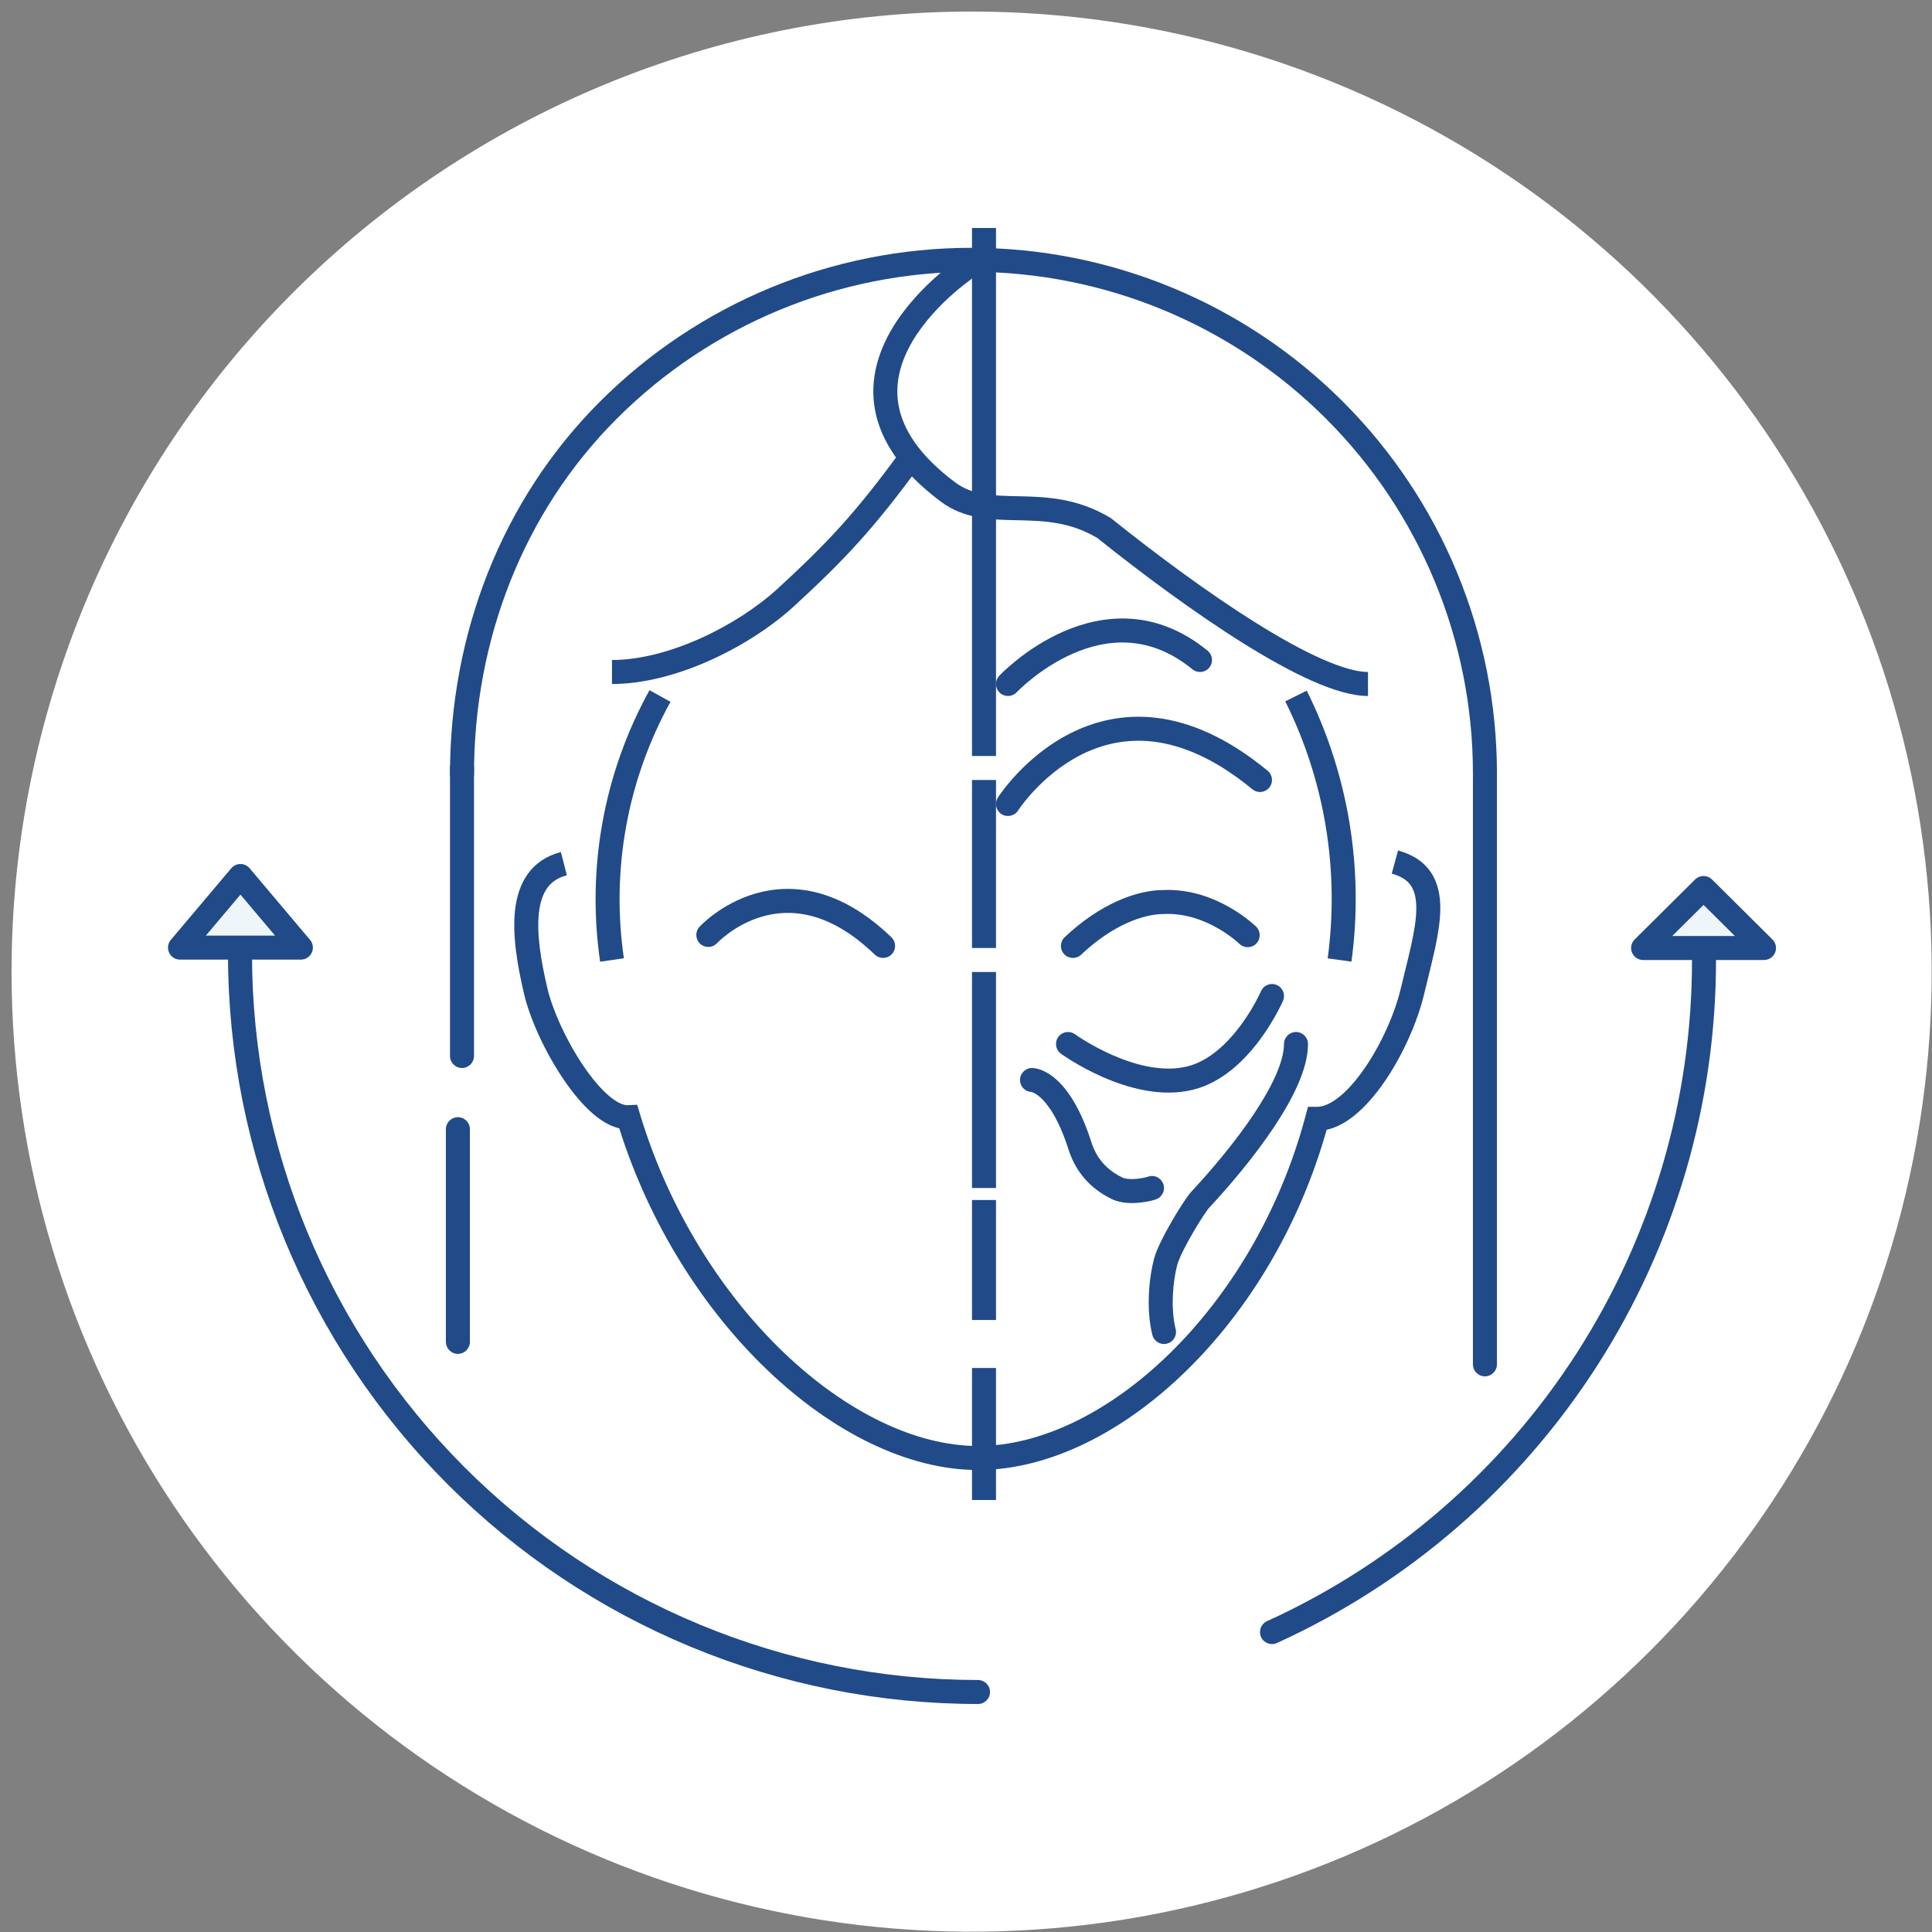 <svg width="161" height="161" viewBox="0 0 161 161" fill="none" xmlns="http://www.w3.org/2000/svg">
<rect x="0" y="0" width="161" height="161" fill="#808080" stroke="none"/>
<g clip-path="url(#clip0_3318_6113)">
<path fill-rule="evenodd" clip-rule="evenodd" d="M81 0.963C96.822 0.969 112.288 5.667 125.441 14.461C138.593 23.256 148.843 35.754 154.894 50.373C160.945 64.993 162.524 81.079 159.434 96.596C156.343 112.114 148.721 126.367 137.531 137.553C126.341 148.739 112.085 156.355 96.566 159.44C81.047 162.525 64.962 160.938 50.345 154.882C35.727 148.826 23.234 138.571 14.444 125.415C5.654 112.258 0.963 96.791 0.963 80.969C0.967 59.746 9.402 39.394 24.412 24.39C39.422 9.386 59.777 0.959 81 0.963Z" fill="white"></path>
<path fill-rule="evenodd" clip-rule="evenodd" d="M117.598 73.837C117.328 73.42 116.859 73.043 115.978 72.803L116.504 70.873C117.752 71.214 118.683 71.835 119.276 72.749C119.854 73.64 120.033 74.691 120.025 75.752C120.016 76.812 119.82 77.971 119.563 79.149C119.403 79.885 119.209 80.668 119.014 81.458C118.9 81.921 118.785 82.386 118.676 82.844C118.125 85.164 116.896 87.932 115.38 90.136C114.621 91.239 113.764 92.239 112.849 92.972C112.159 93.526 111.382 93.97 110.552 94.149C108.275 102.242 103.985 109.224 98.858 114.233C93.608 119.363 87.394 122.5 81.5 122.5C75.604 122.5 69.313 119.311 63.922 114.148C58.651 109.101 54.148 102.088 51.604 94.024C50.808 93.844 50.067 93.37 49.428 92.824C48.55 92.072 47.703 91.043 46.946 89.923C45.435 87.691 44.163 84.921 43.672 82.828C43.13 80.521 42.679 77.973 42.923 75.833C43.046 74.751 43.354 73.705 43.976 72.837C44.612 71.95 45.53 71.316 46.741 71.005L47.239 72.942C46.455 73.143 45.947 73.52 45.601 74.003C45.241 74.505 45.009 75.189 44.91 76.06C44.709 77.826 45.081 80.078 45.619 82.371C46.043 84.178 47.197 86.726 48.602 88.803C49.302 89.837 50.035 90.71 50.729 91.305C51.452 91.924 51.987 92.116 52.318 92.1L53.098 92.063L53.323 92.811C55.729 100.815 60.148 107.765 65.305 112.703C70.478 117.657 76.299 120.5 81.5 120.5C86.703 120.5 92.442 117.705 97.46 112.802C102.464 107.914 106.665 101.007 108.799 92.978L108.996 92.235H109.765C110.255 92.235 110.873 91.993 111.598 91.412C112.312 90.84 113.042 90.006 113.732 89.002C115.116 86.992 116.239 84.449 116.73 82.382C116.849 81.883 116.968 81.401 117.084 80.933C117.273 80.167 117.453 79.437 117.609 78.723C117.858 77.582 118.018 76.585 118.025 75.736C118.032 74.887 117.883 74.276 117.598 73.837Z" fill="#214A88"></path>
<path fill-rule="evenodd" clip-rule="evenodd" d="M50.011 80.144C48.873 72.355 50.318 64.407 54.125 57.516L55.875 58.484C52.28 64.992 50.915 72.498 51.989 79.856L50.011 80.144Z" fill="#214A88"></path>
<path fill-rule="evenodd" clip-rule="evenodd" d="M110.64 79.865C111.635 72.533 110.404 65.07 107.105 58.446L108.895 57.554C112.373 64.537 113.671 72.404 112.622 80.135L110.64 79.865Z" fill="#214A88"></path>
<path fill-rule="evenodd" clip-rule="evenodd" d="M64.859 49.005C68.876 45.302 71.236 42.851 75.191 37.412L76.809 38.588C72.764 44.149 70.313 46.698 66.215 50.475C62.551 53.852 56.32 57 51 57V55C55.68 55 61.45 52.147 64.859 49.005Z" fill="#214A88"></path>
<path fill-rule="evenodd" clip-rule="evenodd" d="M80.463 21.157C80.463 21.156 80.463 21.156 81 22C81.537 22.844 81.537 22.844 81.537 22.843L81.537 22.844L81.532 22.847L81.506 22.864C81.482 22.879 81.446 22.904 81.397 22.936C81.3 23.002 81.156 23.101 80.976 23.233C80.615 23.495 80.109 23.883 79.54 24.377C78.394 25.373 77.028 26.769 76.052 28.418C75.079 30.063 74.531 31.891 74.886 33.809C75.241 35.721 76.528 37.906 79.598 40.199C81.031 41.269 82.662 41.305 84.89 41.354L84.96 41.355C87.159 41.404 89.771 41.496 92.514 43.142L92.572 43.177L92.625 43.219C96.358 46.206 100.7 49.43 104.655 51.902C106.633 53.139 108.496 54.175 110.125 54.899C111.78 55.634 113.091 56 114 56V58C112.659 58 111.033 57.491 109.313 56.726C107.567 55.95 105.617 54.861 103.595 53.598C99.569 51.082 95.184 47.825 91.429 44.824C89.194 43.502 87.073 43.403 84.915 43.355C84.817 43.353 84.717 43.351 84.617 43.349C82.585 43.307 80.358 43.262 78.402 41.801C75.061 39.306 73.393 36.722 72.92 34.174C72.448 31.631 73.202 29.308 74.331 27.4C75.458 25.496 76.996 23.938 78.229 22.867C78.849 22.328 79.401 21.905 79.8 21.615C80 21.47 80.162 21.357 80.276 21.28C80.333 21.241 80.378 21.212 80.41 21.191L80.447 21.167L80.458 21.16L80.461 21.157L80.463 21.157Z" fill="#214A88"></path>
<path fill-rule="evenodd" clip-rule="evenodd" d="M81 63V19H83V63H81Z" fill="#214A88"></path>
<path fill-rule="evenodd" clip-rule="evenodd" d="M81 110V100H83V110H81Z" fill="#214A88"></path>
<path fill-rule="evenodd" clip-rule="evenodd" d="M81 125V114H83V125H81Z" fill="#214A88"></path>
<path fill-rule="evenodd" clip-rule="evenodd" d="M81 99V81H83V99H81Z" fill="#214A88"></path>
<path fill-rule="evenodd" clip-rule="evenodd" d="M81 79V65H83V79H81Z" fill="#214A88"></path>
<path fill-rule="evenodd" clip-rule="evenodd" d="M59.76 78.59C59.76 78.59 59.759 78.591 59.759 78.591C59.385 78.996 58.754 79.021 58.348 78.648C57.941 78.274 57.915 77.641 58.289 77.235L59.025 77.912C58.289 77.235 58.289 77.234 58.29 77.234L58.291 77.233L58.293 77.23L58.3 77.223L58.321 77.201C58.338 77.183 58.361 77.159 58.391 77.13C58.45 77.071 58.533 76.989 58.641 76.891C58.855 76.694 59.166 76.429 59.564 76.139C60.358 75.562 61.517 74.875 62.969 74.457C65.95 73.598 69.957 73.936 74.285 78.108C74.683 78.491 74.694 79.124 74.311 79.522C73.928 79.92 73.294 79.931 72.897 79.548C69.059 75.847 65.783 75.727 63.523 76.379C62.353 76.715 61.403 77.275 60.741 77.757C60.411 77.996 60.159 78.213 59.991 78.366C59.908 78.442 59.846 78.503 59.807 78.542C59.788 78.561 59.774 78.575 59.766 78.583L59.759 78.591L59.76 78.59L59.76 78.59ZM59.759 78.591L59.759 78.591L59.759 78.591C59.759 78.591 59.759 78.591 59.759 78.591C59.759 78.591 59.759 78.591 59.759 78.591Z" fill="#214A88"></path>
<path fill-rule="evenodd" clip-rule="evenodd" d="M104.676 77.22C104.676 77.22 104.677 77.22 103.975 77.933L104.676 77.22C105.07 77.607 105.075 78.241 104.688 78.635C104.301 79.028 103.669 79.033 103.275 78.647C103.275 78.647 103.275 78.647 103.274 78.647C103.274 78.647 103.274 78.647 103.274 78.647L103.256 78.629C103.239 78.613 103.211 78.587 103.173 78.553C103.096 78.485 102.979 78.383 102.825 78.26C102.515 78.013 102.06 77.683 101.491 77.357C100.343 76.7 98.788 76.095 97.04 76.166C97.027 76.166 97.013 76.167 97 76.167C95.317 76.167 92.761 77.045 90.095 79.556C89.692 79.935 89.06 79.916 88.681 79.514C88.302 79.112 88.321 78.479 88.723 78.1C91.65 75.344 94.665 74.174 96.98 74.167C99.223 74.081 101.148 74.856 102.484 75.621C103.159 76.007 103.698 76.399 104.071 76.696C104.258 76.845 104.404 76.971 104.506 77.062C104.557 77.108 104.597 77.145 104.626 77.172C104.64 77.185 104.651 77.196 104.66 77.204L104.67 77.214L104.674 77.218L104.676 77.22Z" fill="#214A88"></path>
<path fill-rule="evenodd" clip-rule="evenodd" d="M38.158 93.1C38.71 93.1 39.158 93.548 39.158 94.1V111.824C39.158 112.376 38.71 112.824 38.158 112.824C37.606 112.824 37.158 112.376 37.158 111.824V94.1C37.158 93.548 37.606 93.1 38.158 93.1Z" fill="#214A88"></path>
<path fill-rule="evenodd" clip-rule="evenodd" d="M38.5 63C39.052 63 39.5 63.448 39.5 64V88C39.5 88.552 39.052 89 38.5 89C37.948 89 37.5 88.552 37.5 88V64C37.5 63.448 37.948 63 38.5 63Z" fill="#214A88"></path>
<path fill-rule="evenodd" clip-rule="evenodd" d="M123.744 63.298C124.296 63.298 124.744 63.746 124.744 64.298V113.696C124.744 114.248 124.296 114.696 123.744 114.696C123.192 114.696 122.744 114.248 122.744 113.696V64.298C122.744 63.746 123.192 63.298 123.744 63.298Z" fill="#214A88"></path>
<path fill-rule="evenodd" clip-rule="evenodd" d="M80.951 22.651C69.867 22.651 59.237 27.054 51.399 34.892C43.576 42.714 39.5 53.394 39.5 64.5C39.5 65.052 39.052 65.5 38.5 65.5C37.948 65.5 37.5 65.052 37.5 64.5C37.5 52.908 41.757 41.706 49.985 33.478C58.197 25.265 69.336 20.651 80.951 20.651C92.566 20.651 103.705 25.265 111.917 33.478C120.13 41.691 124.744 52.829 124.744 64.444C124.744 64.996 124.296 65.444 123.744 65.444C123.192 65.444 122.744 64.996 122.744 64.444C122.744 53.36 118.341 42.73 110.503 34.892C102.665 27.054 92.035 22.651 80.951 22.651Z" fill="#214A88"></path>
<path fill-rule="evenodd" clip-rule="evenodd" d="M106.398 82.082C106.904 82.302 107.137 82.891 106.918 83.398L106 83C106.918 83.398 106.918 83.397 106.918 83.398L106.917 83.399L106.916 83.401L106.914 83.406L106.907 83.422C106.901 83.436 106.892 83.455 106.881 83.48C106.859 83.528 106.827 83.597 106.786 83.683C106.703 83.856 106.581 84.1 106.421 84.394C106.104 84.981 105.632 85.777 105.015 86.612C103.808 88.246 101.928 90.188 99.429 90.808C96.764 91.47 93.964 90.654 91.939 89.772C90.908 89.322 90.033 88.836 89.416 88.462C89.106 88.275 88.86 88.115 88.689 88C88.603 87.943 88.536 87.897 88.49 87.864C88.466 87.848 88.448 87.835 88.435 87.826L88.42 87.814L88.415 87.811L88.413 87.81C88.413 87.81 88.412 87.809 88.984 87.021L88.412 87.809C87.966 87.484 87.866 86.859 88.191 86.412C88.515 85.966 89.14 85.866 89.587 86.19C89.587 86.19 89.587 86.191 89.587 86.19L89.597 86.197L89.636 86.225C89.673 86.251 89.729 86.289 89.803 86.339C89.951 86.439 90.171 86.582 90.451 86.751C91.013 87.091 91.808 87.533 92.738 87.938C94.637 88.765 96.931 89.368 98.947 88.867C100.76 88.417 102.286 86.94 103.407 85.423C103.954 84.682 104.377 83.969 104.663 83.442C104.805 83.179 104.912 82.964 104.983 82.817C105.018 82.743 105.044 82.687 105.061 82.65L105.079 82.611L105.082 82.602C105.082 82.603 105.083 82.602 105.082 82.602M106.398 82.082C105.891 81.863 105.302 82.096 105.082 82.602L106.398 82.082Z" fill="#214A88"></path>
<path fill-rule="evenodd" clip-rule="evenodd" d="M84.844 67.537L84.845 67.535L84.857 67.516C84.87 67.498 84.889 67.468 84.917 67.428C84.971 67.349 85.056 67.23 85.17 67.079C85.397 66.778 85.74 66.353 86.191 65.873C87.097 64.907 88.419 63.742 90.1 62.894C91.772 62.051 93.795 61.522 96.141 61.807C98.49 62.092 101.246 63.201 104.364 65.772C104.79 66.123 105.42 66.062 105.772 65.636C106.123 65.21 106.062 64.58 105.636 64.228C102.286 61.467 99.183 60.161 96.382 59.821C93.579 59.481 91.16 60.119 89.199 61.109C87.247 62.093 85.743 63.428 84.733 64.504C84.226 65.044 83.838 65.525 83.574 65.874C83.442 66.049 83.341 66.191 83.271 66.292C83.236 66.343 83.209 66.383 83.19 66.412L83.167 66.446L83.16 66.457L83.158 66.46L83.157 66.462C83.157 66.462 83.157 66.463 84 67L83.157 66.463C82.86 66.929 82.997 67.547 83.463 67.844C83.928 68.14 84.546 68.003 84.843 67.538L84.844 67.537Z" fill="#214A88"></path>
<path fill-rule="evenodd" clip-rule="evenodd" d="M84.729 57.685L84.73 57.684L84.742 57.671C84.754 57.658 84.774 57.639 84.8 57.612C84.854 57.558 84.936 57.477 85.044 57.375C85.262 57.171 85.586 56.882 86 56.552C86.831 55.89 88.008 55.081 89.407 54.468C92.175 53.255 95.748 52.816 99.367 55.774C99.795 56.124 100.425 56.06 100.774 55.633C101.124 55.205 101.06 54.575 100.633 54.226C96.266 50.657 91.839 51.218 88.604 52.636C87.001 53.339 85.675 54.254 84.754 54.987C84.292 55.355 83.927 55.681 83.675 55.917C83.549 56.036 83.452 56.132 83.384 56.2C83.35 56.234 83.323 56.261 83.304 56.281L83.282 56.304L83.275 56.311L83.273 56.313L83.272 56.314C83.272 56.315 83.271 56.315 84 57L83.271 56.315C82.893 56.718 82.913 57.35 83.315 57.729C83.717 58.107 84.35 58.087 84.728 57.685L84.729 57.685Z" fill="#214A88"></path>
<path fill-rule="evenodd" clip-rule="evenodd" d="M85 90C85 89.448 85.448 89 86 89L86 90C86 89 86.001 89 86.002 89L86.005 89L86.01 89L86.021 89L86.046 89.001C86.063 89.002 86.083 89.003 86.105 89.004C86.149 89.008 86.202 89.014 86.263 89.024C86.386 89.044 86.54 89.081 86.718 89.145C87.077 89.275 87.521 89.513 88.002 89.937C88.961 90.782 90.04 92.337 90.953 95.196C91.483 96.855 92.595 97.677 93.524 98.123C93.802 98.257 94.289 98.288 94.839 98.224C95.09 98.195 95.313 98.151 95.469 98.115C95.534 98.099 95.584 98.086 95.616 98.077C95.734 98.027 95.864 98 96 98C96.552 98 97 98.448 97 99C97 99.374 96.796 99.609 96.747 99.665C96.674 99.748 96.603 99.799 96.572 99.821C96.506 99.867 96.449 99.895 96.43 99.904C96.384 99.926 96.344 99.942 96.327 99.948C96.285 99.963 96.243 99.976 96.208 99.987C96.133 100.01 96.038 100.035 95.929 100.061C95.71 100.113 95.409 100.172 95.069 100.211C94.437 100.284 93.469 100.316 92.657 99.925C91.405 99.323 89.795 98.145 89.047 95.804C88.204 93.163 87.282 91.968 86.68 91.438C86.382 91.175 86.154 91.069 86.038 91.026C85.989 91.008 85.956 91.001 85.942 90.998C85.417 90.968 85 90.533 85 90ZM95 99C95 98.933 95.007 98.87 95.018 98.811C95.006 98.873 95 98.936 95 99Z" fill="#214A88"></path>
<path fill-rule="evenodd" clip-rule="evenodd" d="M108 86C108.552 86 109 86.448 109 87C109 88.071 108.661 89.232 108.158 90.38C107.651 91.54 106.946 92.756 106.144 93.958C104.542 96.36 102.504 98.778 100.732 100.681C100.732 100.681 100.732 100.681 100.732 100.681C100.732 100.682 100.727 100.687 100.719 100.697C100.71 100.708 100.698 100.722 100.683 100.741C100.653 100.779 100.616 100.829 100.571 100.892C100.481 101.016 100.371 101.177 100.246 101.368C99.997 101.749 99.699 102.231 99.402 102.741C98.786 103.802 98.256 104.853 98.109 105.393C97.765 106.653 97.524 108.972 97.97 110.757C98.104 111.293 97.778 111.836 97.243 111.97C96.707 112.104 96.164 111.778 96.03 111.243C95.476 109.028 95.776 106.347 96.179 104.867C96.406 104.038 97.071 102.773 97.673 101.737C97.986 101.198 98.302 100.686 98.573 100.272C98.827 99.885 99.085 99.516 99.268 99.319C100.996 97.462 102.958 95.13 104.481 92.848C105.242 91.706 105.881 90.596 106.326 89.578C106.777 88.548 107 87.679 107 87C107 86.448 107.448 86 108 86Z" fill="#214A88"></path>
<path fill-rule="evenodd" clip-rule="evenodd" d="M20 78.5C20.552 78.5 21 78.948 21 79.5C21 95.546 27.374 110.934 38.72 122.28C50.066 133.626 65.454 140 81.5 140C82.052 140 82.5 140.448 82.5 141C82.5 141.552 82.052 142 81.5 142C64.924 142 49.027 135.415 37.306 123.694C25.585 111.973 19 96.076 19 79.5C19 78.948 19.448 78.5 20 78.5Z" fill="#214A88"></path>
<path fill-rule="evenodd" clip-rule="evenodd" d="M20.037 73L15 78.968H25.074L20.037 73Z" fill="#EFF6F9"></path>
<path fill-rule="evenodd" clip-rule="evenodd" d="M20.037 72C20.332 72 20.611 72.13 20.801 72.355L25.838 78.323C26.089 78.62 26.145 79.036 25.981 79.389C25.817 79.742 25.463 79.968 25.074 79.968H15C14.611 79.968 14.257 79.742 14.093 79.389C13.929 79.036 13.985 78.62 14.236 78.323L19.273 72.355C19.463 72.13 19.742 72 20.037 72ZM20.037 74.55L17.153 77.968H22.921L20.037 74.55Z" fill="#214A88"></path>
<path fill-rule="evenodd" clip-rule="evenodd" d="M141.999 79C142.551 78.999 143 79.447 143 79.999C143.01 91.998 139.565 103.745 133.078 113.838C126.59 123.932 117.334 131.944 106.415 136.917C105.912 137.146 105.319 136.924 105.09 136.422C104.861 135.919 105.083 135.326 105.586 135.097C116.155 130.283 125.115 122.527 131.395 112.757C137.675 102.987 141.01 91.615 141 80.001C141 79.448 141.447 79.001 141.999 79Z" fill="#214A88"></path>
<path fill-rule="evenodd" clip-rule="evenodd" d="M141.963 74L147 79H136.926L141.963 74Z" fill="#EFF6F9"></path>
<path fill-rule="evenodd" clip-rule="evenodd" d="M141.259 73.29C141.648 72.903 142.278 72.903 142.668 73.29L147.705 78.29C147.992 78.576 148.079 79.006 147.925 79.381C147.77 79.756 147.405 80 147 80H136.926C136.521 80 136.156 79.756 136.001 79.381C135.847 79.006 135.934 78.576 136.222 78.29L141.259 73.29ZM139.353 78H144.573L141.963 75.409L139.353 78Z" fill="#214A88"></path>
</g>
<defs>
<clipPath id="clip0_3318_6113">
<rect width="161" height="161" fill="white"></rect>
</clipPath>
</defs>
</svg>
